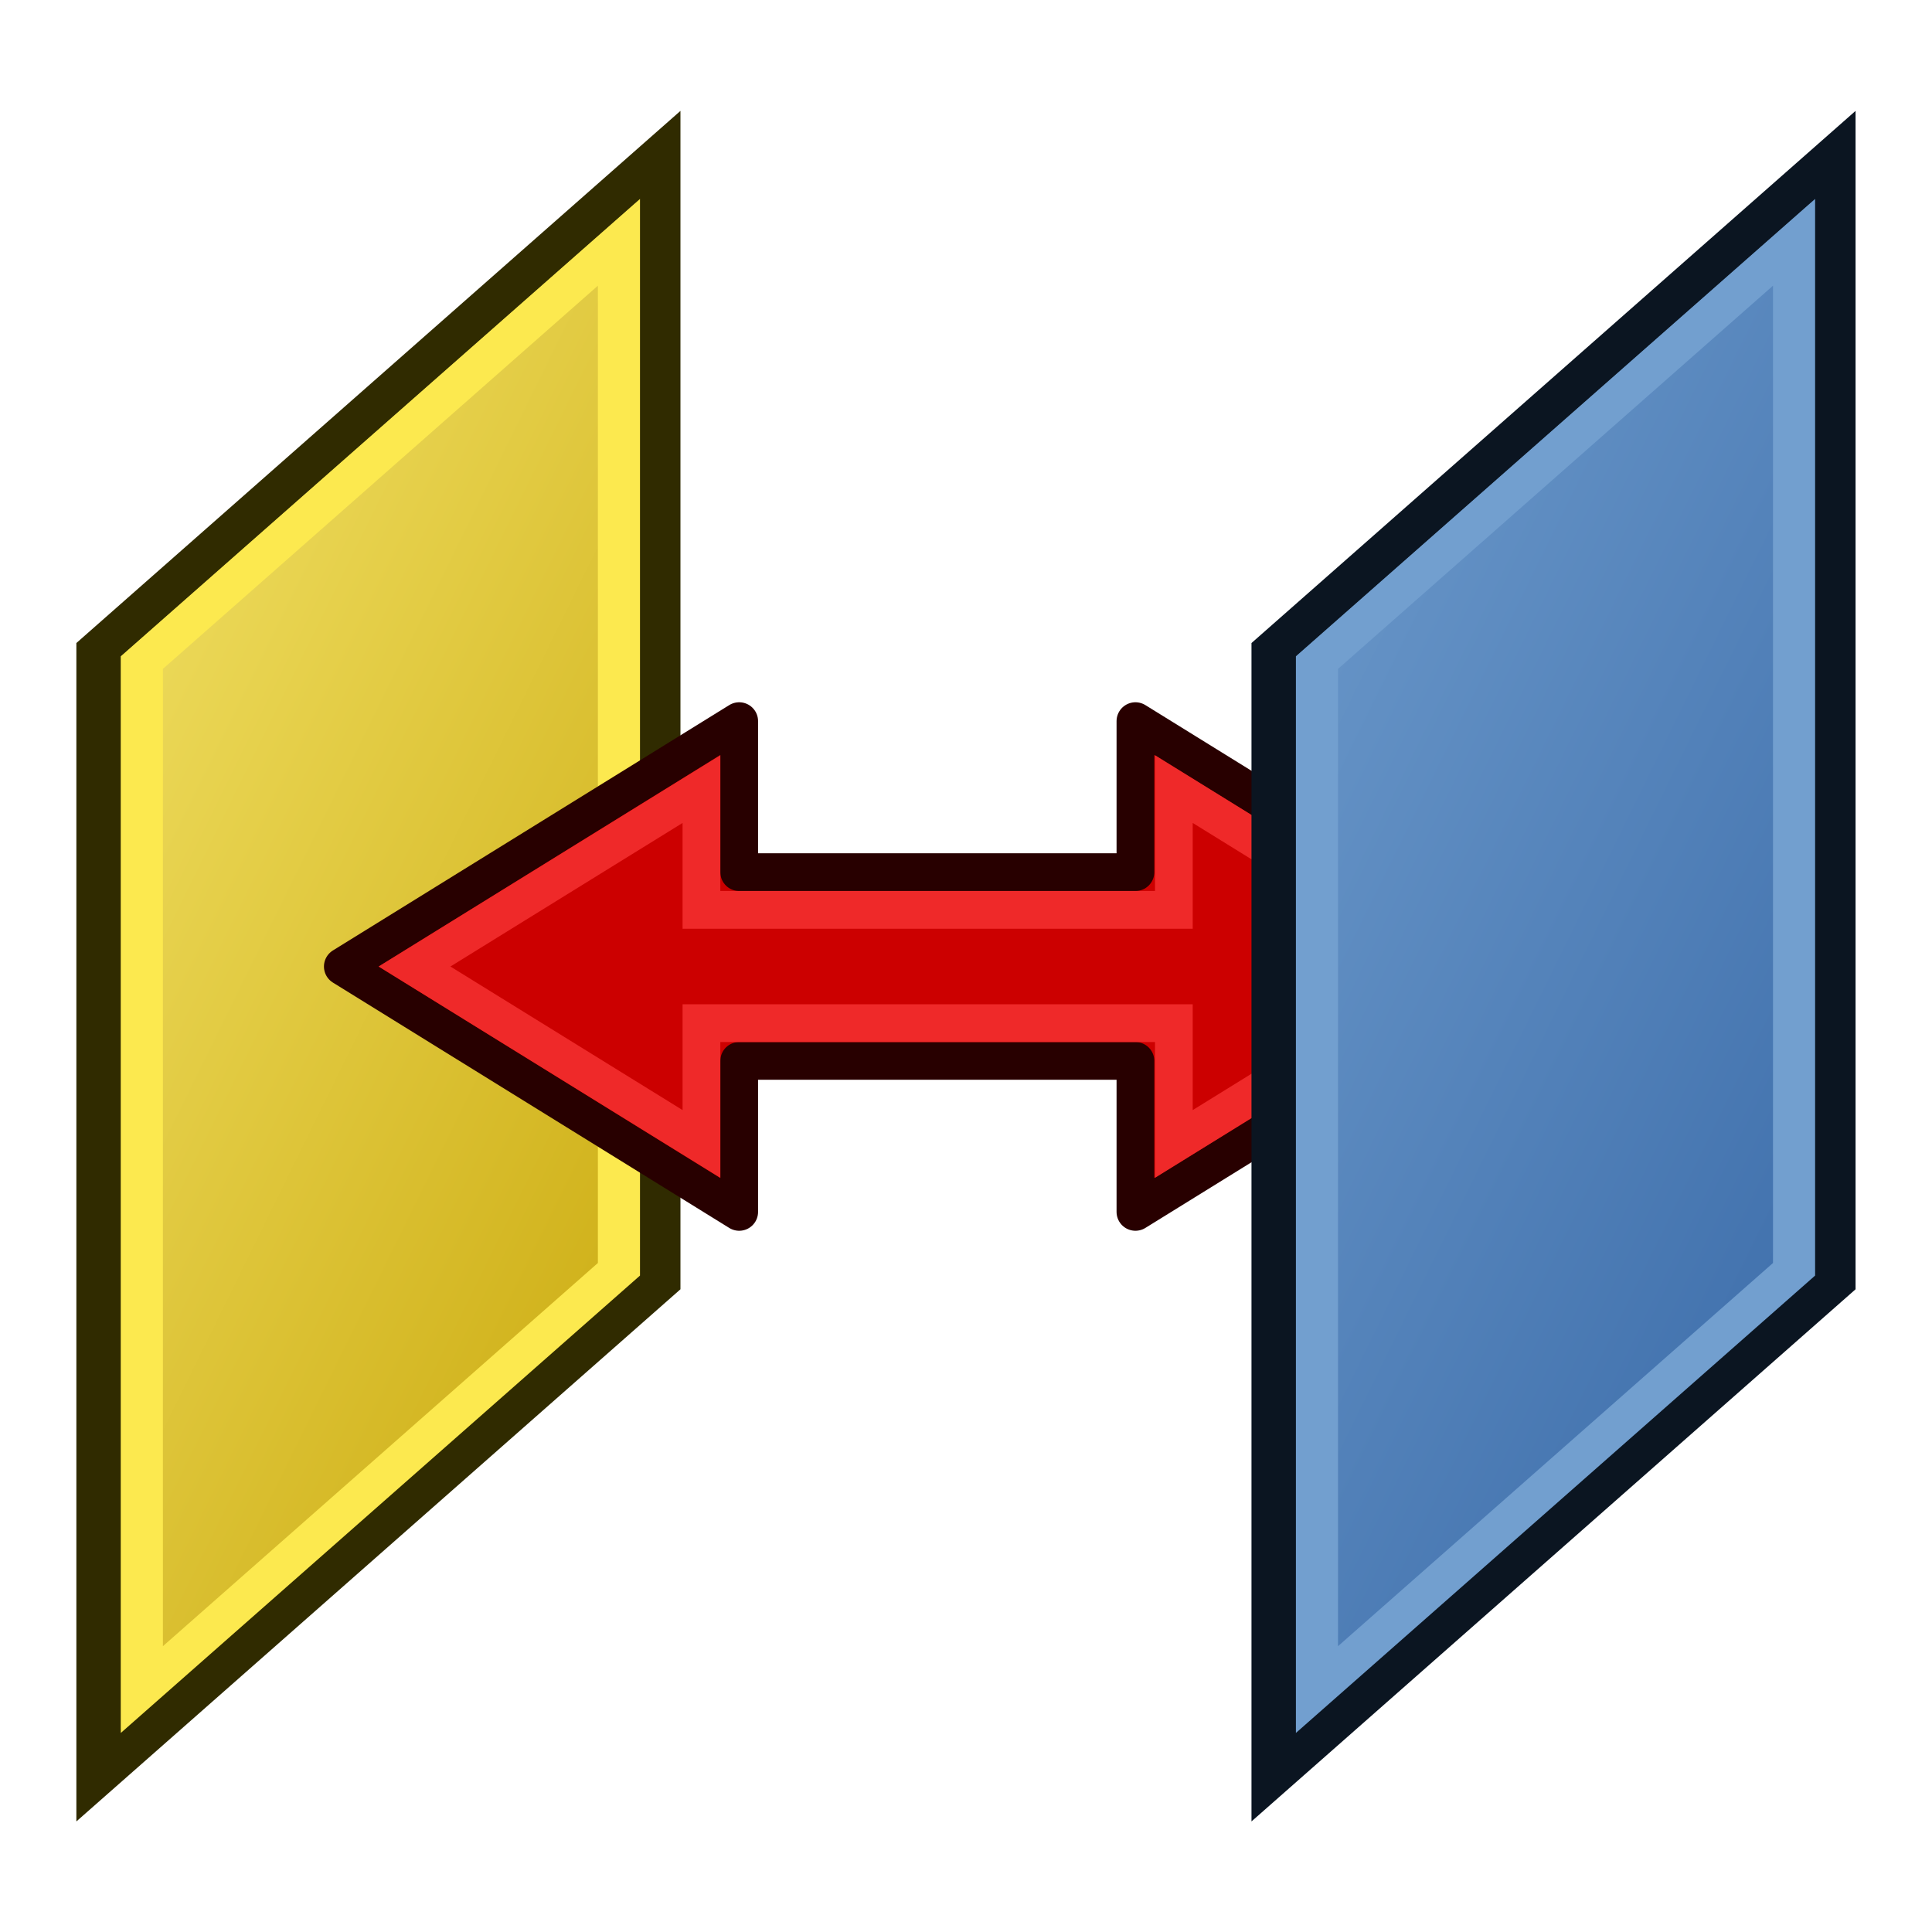 <?xml version="1.0" encoding="UTF-8" standalone="no"?>
<!-- Created with Inkscape (http://www.inkscape.org/) -->

<svg
   width="64px"
   height="64px"
   id="svg2821"
   sodipodi:version="0.32"
   inkscape:version="1.3 (0e150ed6c4, 2023-07-21)"
   sodipodi:docname="Assembly_CreateJointParallel.svg"
   inkscape:output_extension="org.inkscape.output.svg.inkscape"
   version="1.1"
   xml:space="preserve"
   xmlns:inkscape="http://www.inkscape.org/namespaces/inkscape"
   xmlns:sodipodi="http://sodipodi.sourceforge.net/DTD/sodipodi-0.dtd"
   xmlns:xlink="http://www.w3.org/1999/xlink"
   xmlns="http://www.w3.org/2000/svg"
   xmlns:svg="http://www.w3.org/2000/svg"
   xmlns:rdf="http://www.w3.org/1999/02/22-rdf-syntax-ns#"
   xmlns:cc="http://creativecommons.org/ns#"
   xmlns:dc="http://purl.org/dc/elements/1.1/"><defs
     id="defs2823"><linearGradient
       id="linearGradient2"
       inkscape:collect="always"><stop
         style="stop-color:#3465a4;stop-opacity:1;"
         offset="0"
         id="stop1" /><stop
         style="stop-color:#729fcf;stop-opacity:1;"
         offset="1"
         id="stop2" /></linearGradient><linearGradient
       id="linearGradient5"
       inkscape:collect="always"><stop
         style="stop-color:#c5a202;stop-opacity:1;"
         offset="0"
         id="stop5" /><stop
         style="stop-color:#f6e76f;stop-opacity:1;"
         offset="1"
         id="stop6" /></linearGradient><radialGradient
       inkscape:collect="always"
       xlink:href="#linearGradient3377"
       id="radialGradient3701"
       gradientUnits="userSpaceOnUse"
       cx="84.883"
       cy="77.043"
       fx="84.883"
       fy="77.043"
       r="19.467"
       gradientTransform="matrix(2.849,1.259,-0.404,0.915,-125.841,-100.258)" /><linearGradient
       id="linearGradient3377"><stop
         id="stop3379"
         offset="0"
         style="stop-color:#faff2b;stop-opacity:1;" /><stop
         id="stop3381"
         offset="1"
         style="stop-color:#ffaa00;stop-opacity:1;" /></linearGradient><radialGradient
       inkscape:collect="always"
       xlink:href="#linearGradient3377"
       id="radialGradient3699"
       gradientUnits="userSpaceOnUse"
       cx="76.383"
       cy="94.37"
       fx="76.383"
       fy="94.37"
       r="19.467"
       gradientTransform="matrix(0.982,0.189,-0.411,2.13,40.163,-121.116)" /><inkscape:perspective
       sodipodi:type="inkscape:persp3d"
       inkscape:vp_x="0 : 32 : 1"
       inkscape:vp_y="0 : 1000 : 0"
       inkscape:vp_z="64 : 32 : 1"
       inkscape:persp3d-origin="32 : 21.333333 : 1"
       id="perspective2829" /><linearGradient
       inkscape:collect="always"
       xlink:href="#linearGradient3801-5"
       id="linearGradient3807-7"
       x1="110"
       y1="35"
       x2="85"
       y2="35"
       gradientUnits="userSpaceOnUse"
       spreadMethod="reflect"
       gradientTransform="translate(-62,-16)" /><linearGradient
       inkscape:collect="always"
       id="linearGradient3801-5"><stop
         style="stop-color:#c4a000;stop-opacity:1"
         offset="0"
         id="stop3803-3" /><stop
         style="stop-color:#fce94f;stop-opacity:1"
         offset="1"
         id="stop3805-5" /></linearGradient><linearGradient
       xlink:href="#linearGradient3838"
       id="linearGradient3844"
       x1="2802.963"
       y1="538.362"
       x2="2859.726"
       y2="786.056"
       gradientUnits="userSpaceOnUse" /><linearGradient
       id="linearGradient3838"><stop
         style="stop-color:#34e0e2;stop-opacity:1"
         offset="0"
         id="stop3840" /><stop
         style="stop-color:#06989a;stop-opacity:1"
         offset="1"
         id="stop3842" /></linearGradient><linearGradient
       y2="786.056"
       x2="2859.726"
       y1="538.362"
       x1="2802.963"
       gradientUnits="userSpaceOnUse"
       id="linearGradient3045"
       xlink:href="#linearGradient3172" /><linearGradient
       id="linearGradient3172"><stop
         id="stop3174"
         offset="0"
         style="stop-color:#ef2929;stop-opacity:1" /><stop
         id="stop3176"
         offset="1"
         style="stop-color:#a40000;stop-opacity:1" /></linearGradient><linearGradient
       xlink:href="#linearGradient3172"
       id="linearGradient3880"
       gradientUnits="userSpaceOnUse"
       x1="2802.963"
       y1="626.087"
       x2="2849.406"
       y2="822.179" /><linearGradient
       inkscape:collect="always"
       xlink:href="#linearGradient5"
       id="linearGradient6"
       x1="51"
       y1="53"
       x2="11"
       y2="12"
       gradientUnits="userSpaceOnUse" /><linearGradient
       inkscape:collect="always"
       xlink:href="#linearGradient2"
       id="linearGradient7"
       gradientUnits="userSpaceOnUse"
       x1="51"
       y1="53"
       x2="11"
       y2="12" /><linearGradient
       id="linearGradient3602"><stop
         style="stop-color:#ff2600;stop-opacity:1"
         offset="0"
         id="stop3604" /><stop
         style="stop-color:#ff5f00;stop-opacity:1"
         offset="1"
         id="stop3606" /></linearGradient><linearGradient
       xlink:href="#linearGradient3602-7"
       id="linearGradient3608-5"
       x1="3.909"
       y1="14.364"
       x2="24.818"
       y2="14.364"
       gradientUnits="userSpaceOnUse" /><linearGradient
       id="linearGradient3602-7"><stop
         style="stop-color:#c51900;stop-opacity:1"
         offset="0"
         id="stop3604-1" /><stop
         style="stop-color:#ff5f00;stop-opacity:1"
         offset="1"
         id="stop3606-3" /></linearGradient><linearGradient
       xlink:href="#linearGradient3602"
       id="linearGradient3608"
       x1="3.909"
       y1="14.364"
       x2="24.818"
       y2="14.364"
       gradientUnits="userSpaceOnUse" /></defs><sodipodi:namedview
     id="base"
     pagecolor="#ffffff"
     bordercolor="#666666"
     borderopacity="1.0"
     inkscape:pageopacity="0.0"
     inkscape:pageshadow="2"
     inkscape:zoom="7.9999996"
     inkscape:cx="33.562501"
     inkscape:cy="26.812501"
     inkscape:current-layer="layer1"
     showgrid="true"
     inkscape:document-units="px"
     inkscape:grid-bbox="true"
     inkscape:window-width="2560"
     inkscape:window-height="1355"
     inkscape:window-x="0"
     inkscape:window-y="0"
     inkscape:window-maximized="1"
     inkscape:showpageshadow="2"
     inkscape:pagecheckerboard="0"
     inkscape:deskcolor="#d1d1d1"><inkscape:grid
       type="xygrid"
       id="grid2992"
       empspacing="2"
       visible="true"
       enabled="true"
       snapvisiblegridlinesonly="true"
       originx="0"
       originy="0"
       spacingy="1"
       spacingx="1"
       units="px" /></sodipodi:namedview><g
     id="layer1"
     inkscape:label="Layer 1"
     inkscape:groupmode="layer"><g
       id="g8"
       inkscape:label="Main"
       transform="matrix(1.09,0,0,1.09,-2.969,-3.179)"><g
         id="g6"
         inkscape:label="Plane"
         transform="matrix(0.907,-0.799,0,1.07,-19.299,34.059)"><rect
           style="fill:url(#linearGradient6);fill-opacity:1;stroke:#302b00;stroke-width:1.5;stroke-dasharray:none;stroke-opacity:1"
           id="rect3"
           width="18.741"
           height="31.97"
           x="27.59"
           y="9.951" /><rect
           style="display:inline;fill:none;fill-opacity:1;stroke:#fce94f;stroke-width:1.411;stroke-dasharray:none;stroke-opacity:1"
           id="rect4"
           width="15.986"
           height="29.169"
           x="29.034"
           y="11.395" /></g><g
         id="g3"
         inkscape:label="Arrows"
         style="display:inline"
         transform="matrix(0.96,0,0,0.96,6.078,1.57)"><path
           id="path3034"
           d="M 19.907,29.012 V 24.232 L 7.359,32 19.907,39.768 v -4.78 h 12.544 v 4.78 L 45,32 32.451,24.232 v 4.78 z"
           style="fill:#cc0000;stroke:#280000;stroke-width:1.195;stroke-linecap:butt;stroke-linejoin:round;stroke-opacity:1"
           sodipodi:nodetypes="ccccccccccc" /><path
           id="path3034-3"
           d="m 18.712,30.207 v -3.824 L 9.629,32 18.712,37.617 v -3.824 h 14.955 v 3.824 L 42.75,32 33.667,26.383 v 3.824 z"
           style="fill:none;stroke:#ef2929;stroke-width:1.195;stroke-linecap:butt;stroke-linejoin:miter;stroke-opacity:1"
           sodipodi:nodetypes="ccccccccccc" /></g><g
         id="g7"
         inkscape:label="Plane"
         transform="matrix(0.907,-0.799,0,1.07,16.414,34.059)"><rect
           style="fill:url(#linearGradient7);fill-opacity:1;stroke:#0b1521;stroke-width:1.5;stroke-dasharray:none;stroke-opacity:1"
           id="rect5"
           width="18.741"
           height="31.97"
           x="27.59"
           y="9.951" /><rect
           style="display:inline;fill:none;fill-opacity:1;stroke:#729fcf;stroke-width:1.411;stroke-dasharray:none;stroke-opacity:1"
           id="rect6"
           width="15.986"
           height="29.169"
           x="29.034"
           y="11.395" /></g></g></g></svg>
